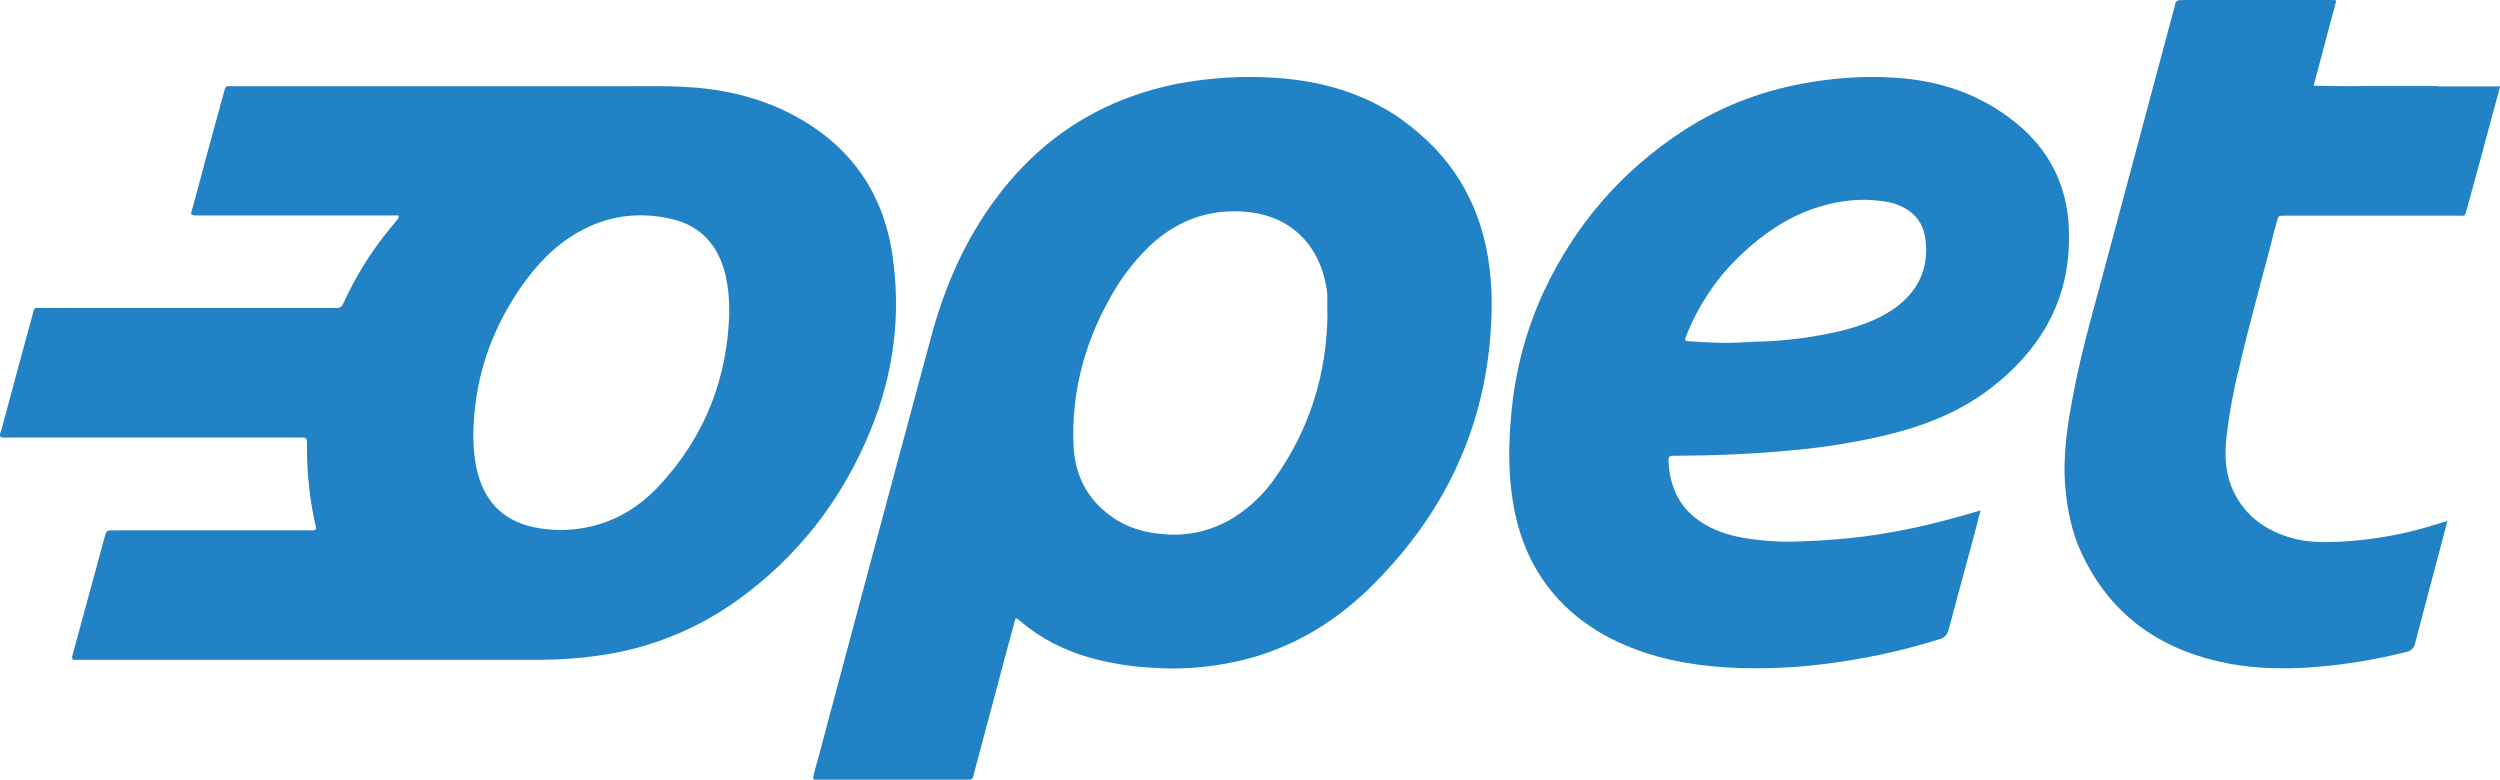 <?xml version="1.0" encoding="UTF-8"?>
<svg id="Layer_2" xmlns="http://www.w3.org/2000/svg" viewBox="0 0 133.07 41.51">
  <defs>
    <style>
      .cls-1 {
        fill: #2182c5;
      }
    </style>
  </defs>
  <g id="Layer_1-2" data-name="Layer_1">
    <g id="katman_2">
      <g id="katman_1-2">
        <path class="cls-1" d="M47.5,13.55c-.51-3.42-2.35-5.92-5.42-7.5-1.79-.92-3.71-1.33-5.7-1.43-.93-.05-1.87-.03-2.81-.03-7.02,0-14.04,0-21.06,0-.55,0-.48-.09-.63.47-.54,1.97-1.08,3.93-1.6,5.9-.13.49-.25.51.38.51h10.55c.03.08,0,.16-.06.22-.2.25-.41.48-.6.73-.9,1.14-1.66,2.38-2.26,3.7-.09.19-.19.3-.41.27-.1,0-.21,0-.32,0H2.23c-.46,0-.39-.04-.49.34-.56,2.05-1.12,4.11-1.67,6.17-.03.11-.11.22-.05.35.15.07.31.04.46.04,5.1,0,10.2,0,15.29,0,.11,0,.22,0,.32,0,.19-.01.27.08.25.26,0,.09,0,.18,0,.28,0,1.3.13,2.61.4,3.88.13.56.17.52-.43.52H6.05c-.38,0-.38,0-.48.36-.56,2.07-1.13,4.14-1.69,6.21-.02.09-.08.2,0,.32h24.85c1.01,0,2.03-.07,3.03-.21,2.69-.35,5.25-1.36,7.46-2.94,3.23-2.31,5.58-5.34,7.09-9,1.25-3.02,1.67-6.16,1.19-9.4ZM38.82,16.57c-.08,3.56-1.3,6.66-3.72,9.27-1.02,1.1-2.24,1.87-3.72,2.2-.98.22-1.99.23-2.98.02-1.71-.37-2.68-1.47-3.04-3.15-.2-.96-.19-1.94-.11-2.9.22-2.46,1.07-4.68,2.46-6.7.82-1.18,1.78-2.22,3.05-2.94,1.57-.9,3.25-1.12,5-.71,1.58.37,2.49,1.44,2.86,2.99.14.63.21,1.27.19,1.92h0Z"/>
        <path class="cls-1" d="M74.71,6.43c-2.05-1.47-4.39-2.14-6.88-2.29-1.66-.11-3.32-.01-4.96.28-4.1.77-7.39,2.82-9.87,6.16-1.65,2.22-2.73,4.71-3.44,7.36-2.03,7.53-4.05,15.06-6.06,22.61-.08.3-.19.6-.22.9.06.04.13.06.2.05h7.98c.3,0,.3,0,.38-.32.58-2.17,1.16-4.35,1.74-6.52.16-.58.31-1.16.47-1.74.04,0,.07,0,.11.02.04.03.09.06.12.1,1.08.93,2.31,1.55,3.67,1.95,1.09.31,2.21.49,3.34.55,1.49.11,2.98,0,4.44-.31,2.75-.59,5.12-1.94,7.12-3.88,3.68-3.58,5.93-7.88,6.44-13.03.15-1.55.17-3.1-.09-4.64-.51-3.04-2.01-5.45-4.51-7.25ZM70.66,16.71c-.04,3.18-.93,6.09-2.77,8.7-.59.86-1.35,1.59-2.24,2.15-1.12.69-2.43,1-3.74.87-.85-.07-1.67-.27-2.4-.71-1.52-.92-2.3-2.29-2.37-4.04-.11-2.75.56-5.32,1.89-7.72.55-1.02,1.24-1.96,2.07-2.78,1.41-1.36,3.07-2.04,5.04-1.92,2.69.16,4.09,1.94,4.44,3.93.03.15.06.31.07.47,0,.35,0,.71,0,1.06Z"/>
        <path class="cls-1" d="M110.12,12.04c-.13-2.26-1.08-4.1-2.84-5.52-1.86-1.5-4.02-2.23-6.37-2.38-1.49-.1-2.98-.02-4.45.22-2.45.39-4.73,1.22-6.82,2.57-3.33,2.16-5.83,5.06-7.5,8.66-.92,2.01-1.49,4.17-1.69,6.37-.16,1.63-.18,3.26.1,4.88.24,1.38.69,2.67,1.46,3.85,1.18,1.8,2.85,3.01,4.83,3.79,1.85.73,3.78,1.01,5.75,1.08,1.44.04,2.88-.02,4.3-.19,2.16-.25,4.28-.7,6.36-1.35.28-.08.39-.23.47-.5.45-1.7.92-3.4,1.38-5.11.11-.39.2-.78.32-1.24-.59.17-1.09.32-1.59.45-1.52.42-3.07.73-4.64.94-1.05.13-2.09.21-3.15.25-1.1.06-2.21,0-3.3-.19-.81-.15-1.58-.41-2.27-.88-1.13-.78-1.61-1.9-1.66-3.24,0-.16.05-.25.22-.24h.16c2.07-.01,4.13-.09,6.19-.29,1.69-.15,3.37-.42,5.02-.81,1.98-.48,3.85-1.2,5.49-2.44,2.86-2.18,4.43-5.01,4.22-8.69ZM101.11,16.21c-.86.69-1.87,1.07-2.91,1.35-1.16.29-2.35.48-3.54.57-.68.06-1.37.05-1.83.09-1.1.07-1.98,0-2.86-.05-.31-.02-.32-.04-.2-.33.65-1.63,1.64-3.1,2.92-4.3,1.14-1.08,2.41-1.95,3.91-2.46,1.28-.43,2.59-.57,3.93-.32.35.07.68.2.98.39.66.42.95,1.05,1,1.79.11,1.32-.36,2.42-1.4,3.26Z"/>
        <path class="cls-1" d="M129.76,4.58h-3.32c-1.09,0-2.17.02-3.29-.02L124.36.02c-.11-.01-.16-.02-.22-.02h-8.02c-.21,0-.32.06-.35.27-.01.06-.03.13-.05.19-1.18,4.42-2.37,8.85-3.55,13.27-.62,2.35-1.32,4.69-1.78,7.08-.33,1.72-.62,3.44-.45,5.21.11,1.19.35,2.34.86,3.43,1.45,3.11,3.91,4.96,7.21,5.74,1.6.38,3.23.44,4.87.34,1.76-.12,3.51-.4,5.21-.83.23-.04.42-.22.46-.45.41-1.59.84-3.18,1.26-4.77.15-.57.3-1.13.46-1.75-.52.15-.98.3-1.45.43-1.37.37-2.78.59-4.2.67-.89.05-1.77.05-2.63-.19-1.5-.43-2.64-1.29-3.23-2.78-.34-.87-.34-1.78-.24-2.69.15-1.2.36-2.39.66-3.57.5-2.17,1.1-4.31,1.66-6.46.11-.45.23-.89.35-1.34.08-.32.08-.32.43-.32h9.17c.44,0,.4.08.53-.39.45-1.65.9-3.3,1.34-4.95.13-.49.27-.99.42-1.54h-3.32Z"/>
      </g>
    </g>
  </g>
</svg>